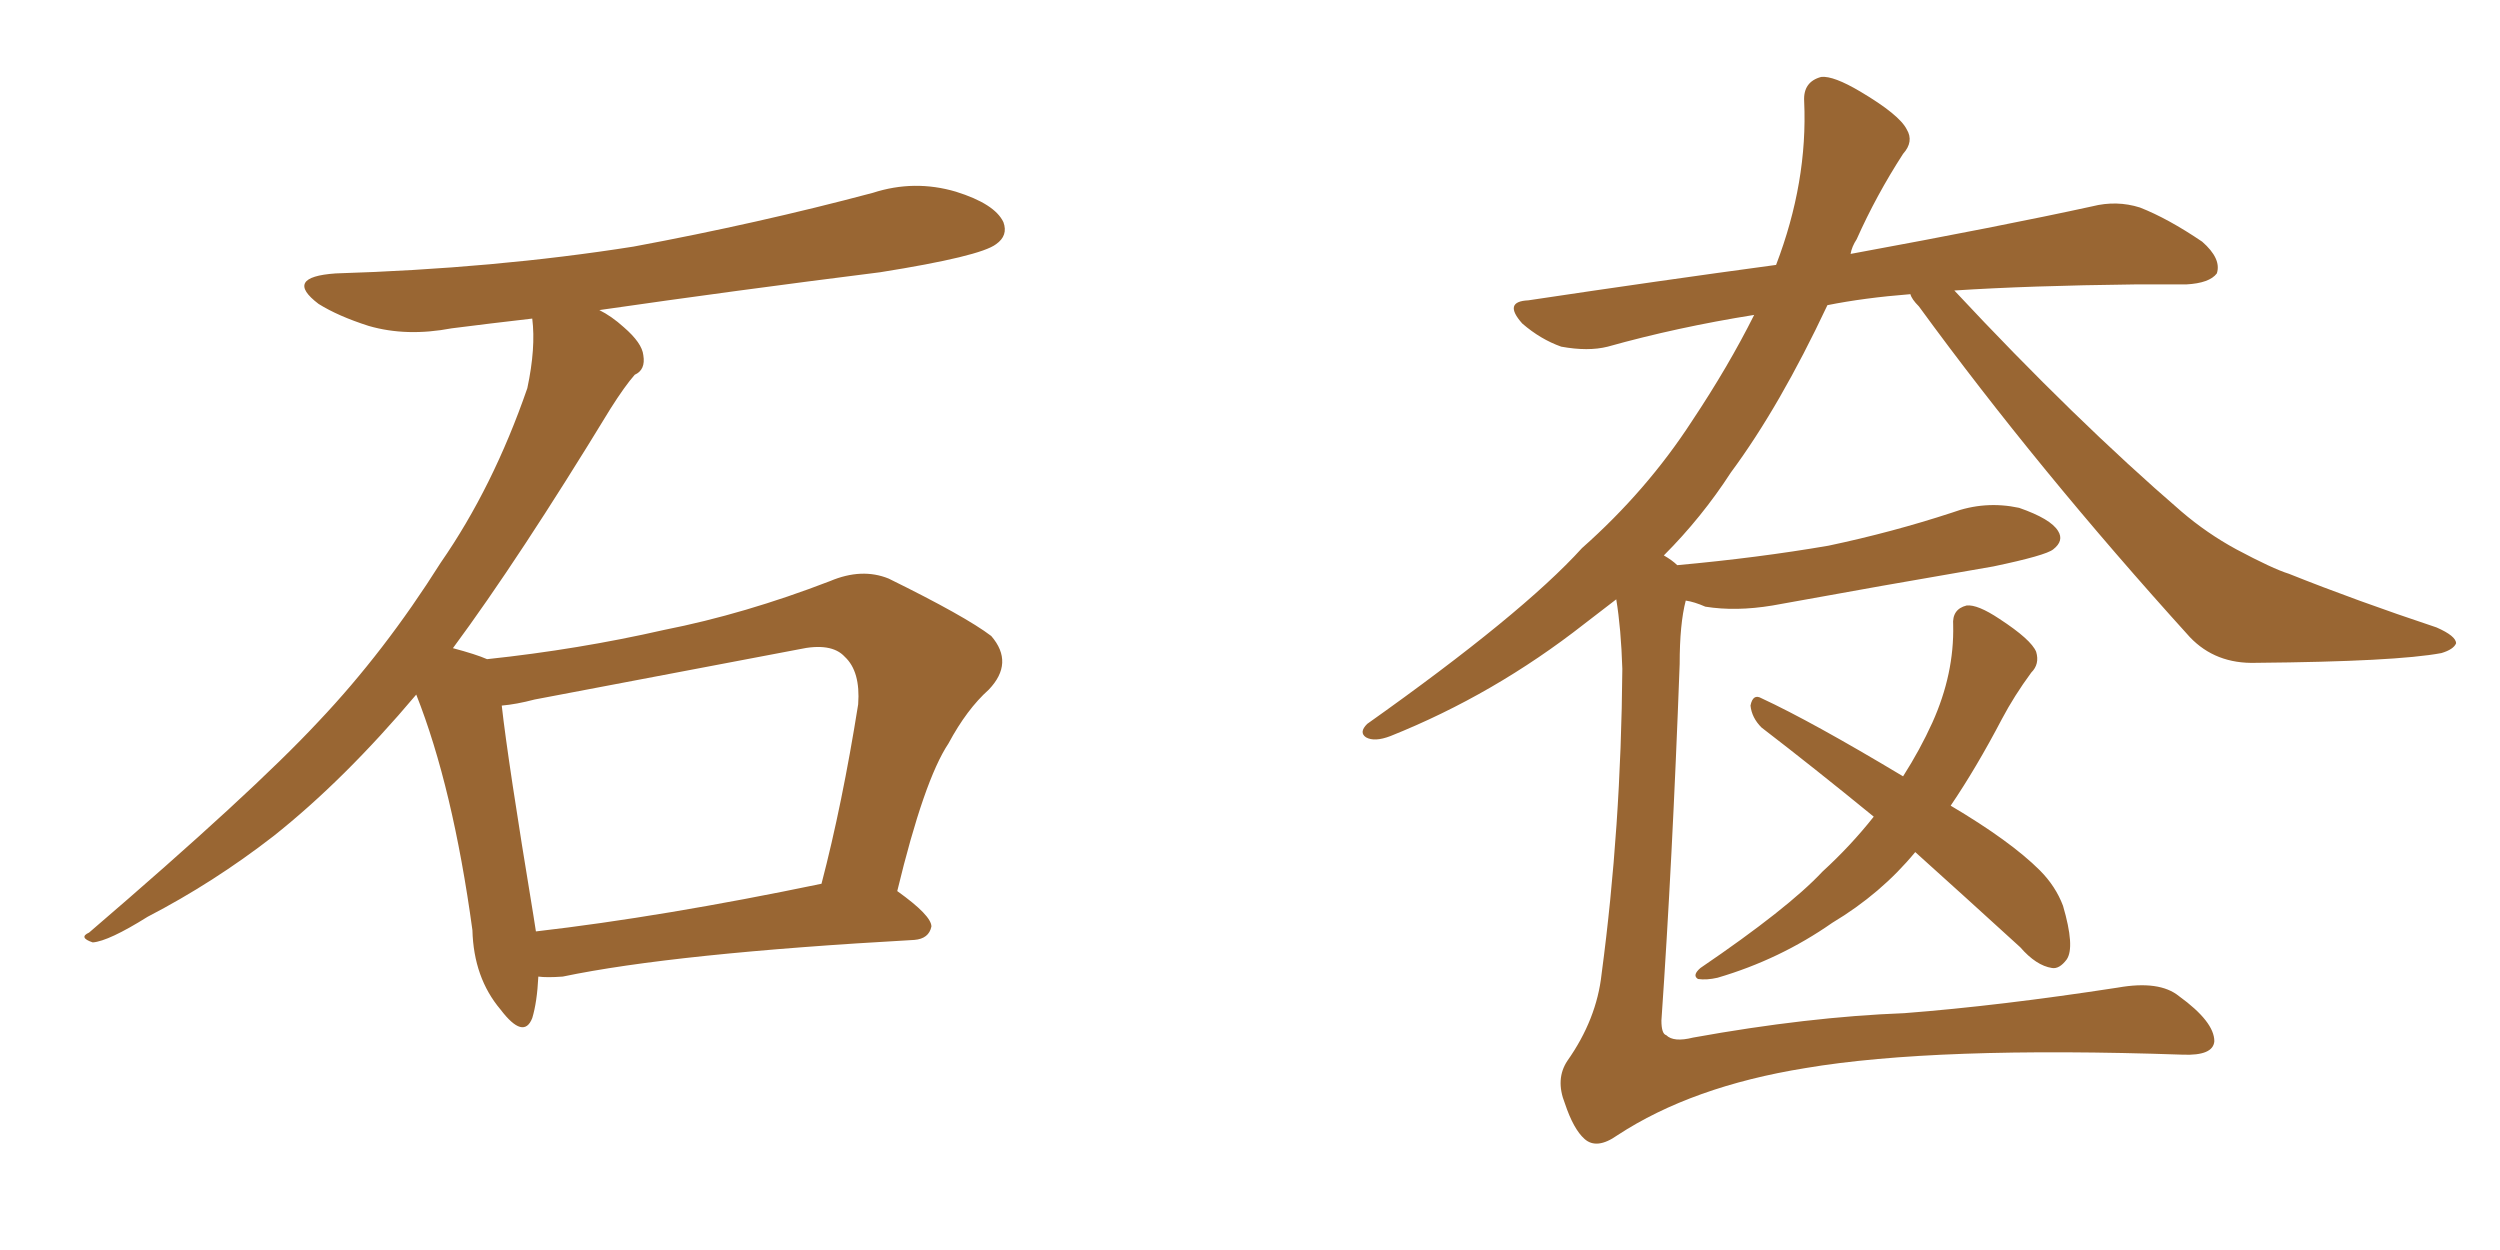 <svg xmlns="http://www.w3.org/2000/svg" xmlns:xlink="http://www.w3.org/1999/xlink" width="300" height="150"><path fill="#996633" padding="10" d="M64.60 117.19L64.60 117.19Q64.45 120.26 63.87 122.17L63.87 122.17Q62.84 124.80 60.06 121.14L60.06 121.14Q56.84 117.33 56.69 111.62L56.69 111.62Q54.35 94.48 49.95 83.35L49.95 83.35Q41.31 93.60 32.81 100.34L32.81 100.34Q25.63 105.91 17.72 110.01L17.72 110.01Q13.04 112.94 11.13 113.09L11.13 113.09Q9.38 112.50 10.69 111.91L10.69 111.91Q30.32 95.07 38.23 86.57L38.23 86.57Q46.14 78.22 52.88 67.53L52.88 67.53Q59.18 58.45 63.28 46.58L63.28 46.58Q64.31 41.75 63.87 38.23L63.87 38.23Q58.74 38.82 54.20 39.40L54.20 39.40Q48.78 40.43 44.24 39.11L44.24 39.11Q40.58 37.94 38.23 36.47L38.23 36.47Q33.98 33.25 40.28 32.81L40.28 32.81Q59.33 32.23 76.03 29.59L76.03 29.59Q90.97 26.81 104.74 23.14L104.74 23.14Q109.72 21.53 114.70 23.00L114.70 23.00Q119.38 24.46 120.41 26.66L120.41 26.66Q121.00 28.27 119.53 29.30L119.53 29.30Q117.63 30.76 105.62 32.67L105.62 32.67Q88.18 34.86 71.92 37.21L71.92 37.21Q73.39 37.94 74.85 39.26L74.85 39.26Q77.05 41.16 77.20 42.63L77.20 42.63Q77.49 44.38 76.17 44.97L76.17 44.97Q75 46.29 73.24 49.07L73.24 49.07Q62.26 67.09 54.35 77.78L54.35 77.78Q57.13 78.52 58.45 79.10L58.45 79.10Q69.43 77.93 79.69 75.59L79.69 75.59Q89.36 73.68 99.61 69.73L99.61 69.73Q103.42 68.12 106.64 69.43L106.64 69.43Q115.87 73.97 118.95 76.32L118.95 76.32Q121.73 79.54 118.65 82.76L118.65 82.76Q116.02 85.11 113.82 89.21L113.82 89.21Q110.89 93.60 107.67 106.93L107.67 106.93Q111.77 109.86 111.77 111.18L111.77 111.18Q111.47 112.65 109.72 112.79L109.72 112.79Q80.86 114.40 67.53 117.19L67.53 117.19Q65.63 117.33 64.60 117.19ZM64.31 111.77L64.31 111.77L64.31 111.77Q79.54 110.01 98.58 106.05L98.58 106.05Q101.07 96.53 102.98 84.52L102.98 84.52Q103.27 80.57 101.37 78.81L101.37 78.81Q99.76 77.05 95.80 77.93L95.80 77.93Q80.42 80.86 64.16 83.94L64.16 83.94Q61.96 84.52 60.21 84.67L60.21 84.67Q60.94 91.26 64.01 109.86L64.01 109.86Q64.16 110.74 64.31 111.77ZM201.27 67.82L201.27 67.82Q210.94 66.94 219.43 65.48L219.43 65.48Q227.05 63.87 234.23 61.52L234.23 61.52Q238.18 60.06 242.29 60.94L242.29 60.94Q246.09 62.26 246.97 63.72L246.97 63.72Q247.71 64.89 246.39 65.92L246.39 65.92Q245.51 66.65 239.21 67.97L239.21 67.97Q225.59 70.31 212.70 72.66L212.70 72.66Q208.30 73.39 204.64 72.80L204.64 72.80Q203.32 72.22 202.29 72.07L202.29 72.07Q201.56 74.85 201.56 79.69L201.56 79.69Q200.68 103.56 199.37 122.46L199.37 122.46Q199.37 124.07 199.95 124.22L199.95 124.22Q200.83 125.10 203.17 124.51L203.17 124.51Q216.94 122.02 228.52 121.58L228.52 121.58Q239.94 120.70 254.15 118.51L254.15 118.51Q259.13 117.63 261.47 119.53L261.47 119.53Q265.72 122.61 265.72 124.95L265.72 124.95Q265.58 126.71 261.91 126.56L261.91 126.56Q232.18 125.54 216.65 128.17L216.65 128.17Q203.03 130.37 194.09 136.23L194.09 136.23Q191.60 137.99 190.14 136.67L190.14 136.67Q188.82 135.50 187.79 132.42L187.79 132.42Q186.62 129.49 188.09 127.29L188.09 127.29Q191.60 122.31 192.19 116.89L192.19 116.89Q194.53 99.32 194.68 80.27L194.68 80.27Q194.53 75.44 193.95 71.92L193.95 71.92Q192.04 73.39 190.14 74.85L190.14 74.85Q179.30 83.35 166.85 88.33L166.85 88.33Q164.94 89.06 163.92 88.48L163.92 88.48Q163.04 87.89 164.06 86.87L164.06 86.87Q182.67 73.68 189.84 65.77L189.84 65.77Q197.61 58.89 203.03 50.54L203.03 50.54Q207.42 43.95 210.50 37.79L210.50 37.79Q201.27 39.26 192.92 41.60L192.92 41.60Q190.58 42.19 187.35 41.60L187.35 41.60Q184.86 40.72 182.67 38.82L182.67 38.82Q180.32 36.18 183.40 36.04L183.40 36.04Q199.07 33.69 213.13 31.79L213.13 31.79Q216.94 21.83 216.50 12.16L216.50 12.16Q216.36 9.81 218.55 9.23L218.55 9.23Q220.02 9.08 223.24 10.99L223.24 10.99Q227.93 13.77 228.81 15.53L228.81 15.53Q229.69 16.99 228.37 18.46L228.37 18.46Q225.15 23.44 222.80 28.71L222.80 28.71Q222.22 29.59 222.07 30.47L222.07 30.47Q240.38 27.10 251.07 24.76L251.07 24.76Q254.00 24.02 256.79 24.90L256.79 24.90Q260.16 26.22 264.26 29.00L264.26 29.00Q266.60 31.05 266.02 32.81L266.02 32.81Q265.14 33.98 262.35 34.13L262.35 34.13Q259.42 34.13 256.20 34.13L256.20 34.13Q243.46 34.28 234.52 34.86L234.52 34.86Q249.02 50.39 261.77 61.38L261.77 61.38Q264.84 64.01 268.36 65.92L268.36 65.92Q272.75 68.26 274.66 68.85L274.66 68.85Q282.71 72.07 292.38 75.29L292.38 75.29Q294.73 76.32 294.73 77.20L294.73 77.20Q294.43 77.93 292.97 78.37L292.97 78.37Q287.55 79.39 270.70 79.54L270.70 79.54Q265.87 79.69 262.79 76.46L262.79 76.46Q244.48 56.25 230.27 36.77L230.27 36.77Q229.39 35.89 229.25 35.30L229.25 35.30Q223.68 35.74 219.29 36.62L219.29 36.62Q213.57 48.78 207.71 56.69L207.71 56.69Q204.20 62.11 199.66 66.65L199.66 66.65Q200.68 67.24 201.27 67.82ZM229.83 102.25L229.83 102.25L229.83 102.25Q225.73 107.23 219.87 110.74L219.87 110.74Q213.57 115.14 206.10 117.33L206.10 117.33Q204.79 117.63 203.76 117.48L203.76 117.48Q203.03 117.04 204.05 116.16L204.05 116.16Q214.60 108.98 218.70 104.59L218.70 104.59Q222.07 101.51 224.85 98.00L224.85 98.00Q217.68 92.14 211.38 87.30L211.38 87.30Q210.21 86.13 210.06 84.67L210.06 84.67Q210.35 83.20 211.38 83.79L211.38 83.79Q217.38 86.57 228.37 93.16L228.37 93.16Q230.42 89.94 231.88 86.72L231.88 86.72Q234.52 80.86 234.38 75L234.38 75Q234.23 73.10 235.99 72.66L235.99 72.66Q237.30 72.51 239.94 74.27L239.94 74.27Q243.75 76.76 244.34 78.22L244.34 78.22Q244.78 79.69 243.75 80.71L243.75 80.71Q241.70 83.50 240.23 86.28L240.23 86.28Q237.16 92.14 234.08 96.68L234.08 96.68Q241.26 100.93 244.78 104.44L244.78 104.44Q246.68 106.35 247.56 108.69L247.56 108.69Q249.02 113.67 248.00 115.14L248.00 115.14Q247.12 116.31 246.24 116.16L246.24 116.16Q244.34 115.87 242.43 113.67L242.43 113.67Q235.69 107.52 229.83 102.25Z"/></svg>